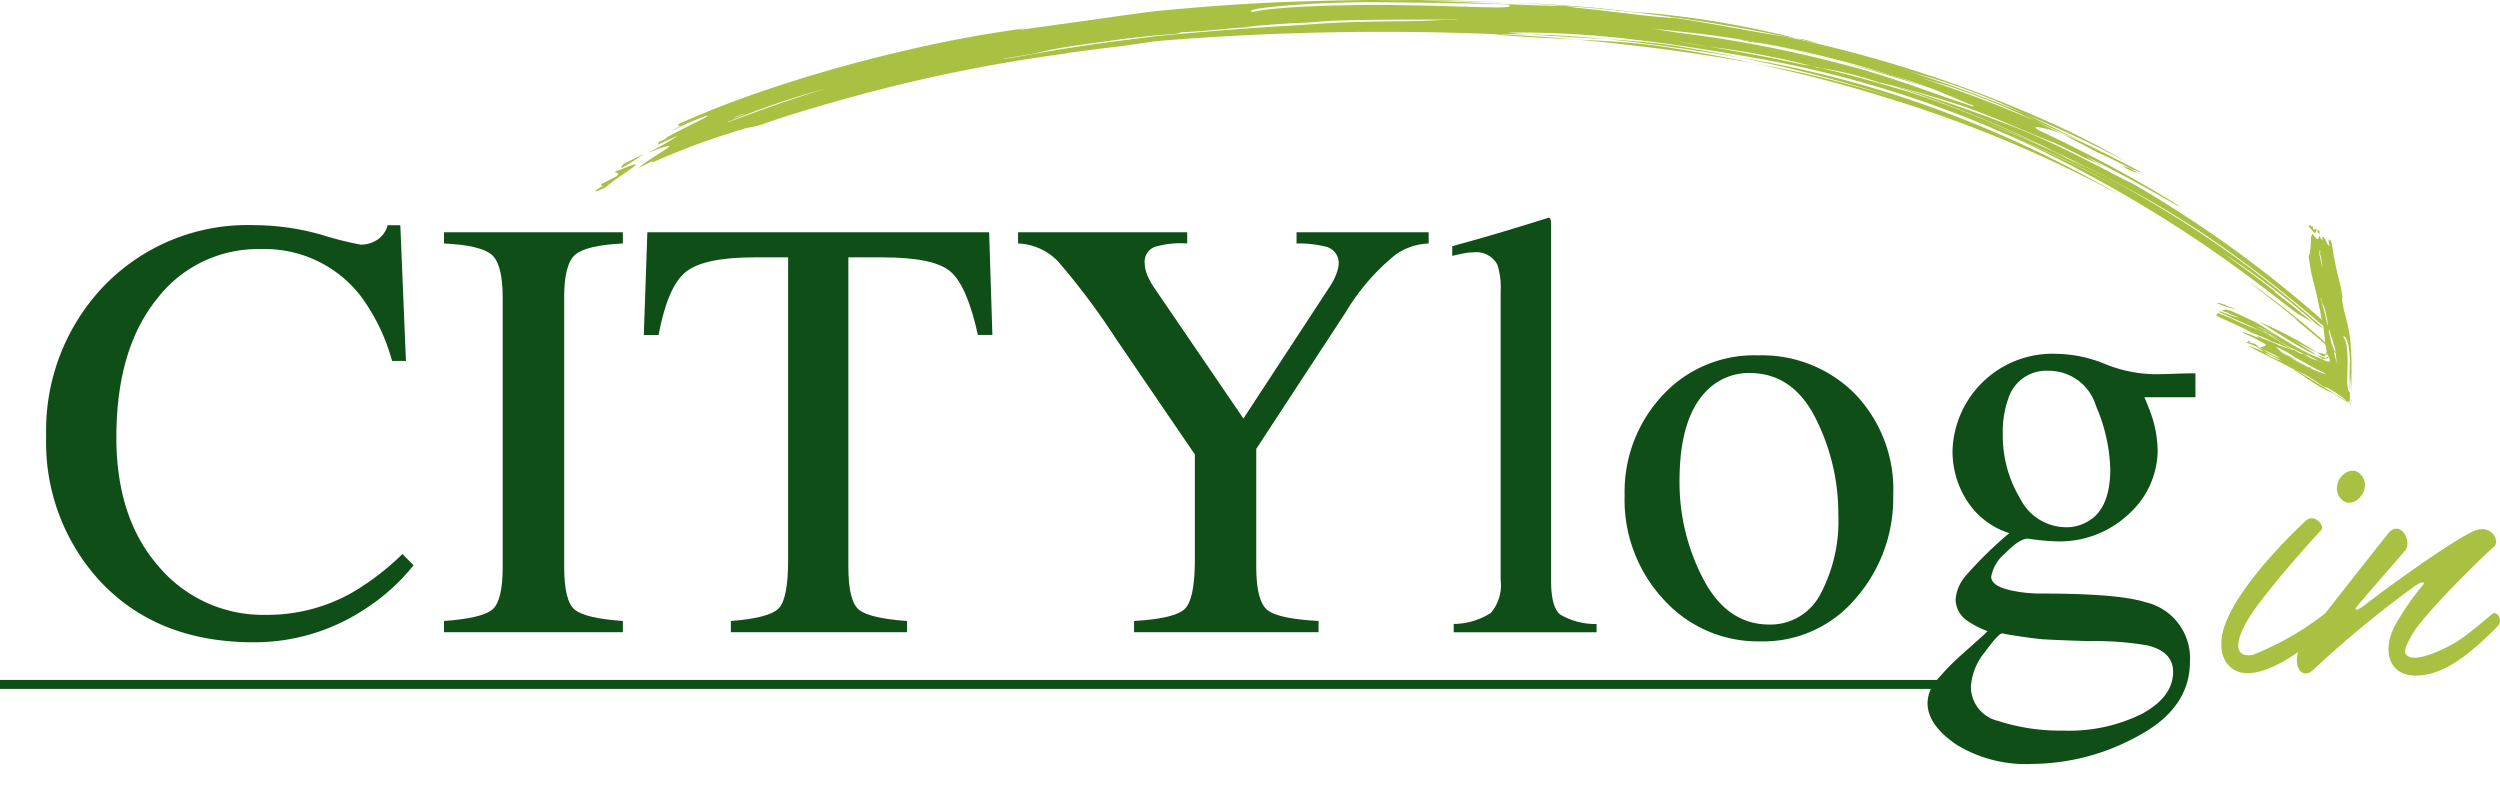 <svg xmlns="http://www.w3.org/2000/svg" xmlns:xlink="http://www.w3.org/1999/xlink" width="206.949" height="67.188" viewBox="0 0 206.949 67.188"><defs><clipPath id="a"><rect width="206.949" height="67.188" fill="none"/></clipPath></defs><g transform="translate(-382.954 -405.404)"><g transform="translate(382.954 405.404)"><g clip-path="url(#a)"><rect width="161.042" height="0.743" transform="translate(0 56.285)" fill="#0f4e17"/><path d="M408.226,418.057a27.553,27.553,0,0,0,3.2.806,2.517,2.517,0,0,0,1.344-.39,2.04,2.04,0,0,0,.88-1.223h1.05l.466,11.24h-1.149a16.187,16.187,0,0,0-2.615-5.4,10.042,10.042,0,0,0-8.282-3.86,10.52,10.52,0,0,0-8.589,4.151q-3.335,4.156-3.336,11.437,0,6.694,3.507,10.689a11.3,11.3,0,0,0,8.881,4,14.243,14.243,0,0,0,7.158-1.858,21.416,21.416,0,0,0,4.131-3.175l.927.928a16.8,16.8,0,0,1-4.129,3.69,16.585,16.585,0,0,1-9.113,2.686q-8.063,0-12.8-5.155a16.924,16.924,0,0,1-4.373-11.9A17.315,17.315,0,0,1,390,422.455a16.523,16.523,0,0,1,12.656-5.205,20.509,20.509,0,0,1,5.57.807" transform="translate(-381.562 -398.61)" fill="#0f4e17"/><path d="M406.311,449.8q3.054-.217,3.959-.911t.9-3.585V423.047q0-2.762-.9-3.555t-3.959-.941v-.928h14.807v.928q-3.054.146-3.959.941t-.9,3.555v22.258q0,2.892.9,3.585t3.959.911v.928H406.311" transform="translate(-369.557 -398.396)" fill="#0f4e17"/><path d="M417.116,417.623h28.293l.269,8.5h-1.2q-.88-4.008-2.236-5.218T436.54,419.7h-2.785v25.605q0,2.892.9,3.585t3.959.911v.93H424.03v-.93q3.177-.243,3.959-1.045t.78-4.036V419.7h-2.809q-4.154,0-5.657,1.2t-2.26,5.229h-1.221" transform="translate(-363.528 -398.396)" fill="#0f4e17"/><path d="M450.511,417.623v.928a7.631,7.631,0,0,0-2.639.269,1.306,1.306,0,0,0-.88,1.369,2.87,2.87,0,0,0,.146.793,5.465,5.465,0,0,0,.661,1.259l7.366,10.8,7.183-10.971a5.127,5.127,0,0,0,.573-1.172,2.771,2.771,0,0,0,.134-.685,1.4,1.4,0,0,0-1.147-1.416,9.018,9.018,0,0,0-2.345-.245v-.928H470.5v.928a5.075,5.075,0,0,0-2.708.9,17.969,17.969,0,0,0-4.172,4.812l-7.391,11.289v9.731q0,2.906.941,3.624t4.216.889v.93H446.113v-.93q3.4-.194,4.214-1.012t.82-4.085v-8.683l-6.548-9.6a58.339,58.339,0,0,0-4.765-6.365,4.828,4.828,0,0,0-3.323-1.5v-.928" transform="translate(-352.236 -398.396)" fill="#0f4e17"/><path d="M459.473,450.482a5.776,5.776,0,0,0,3.078-.916,3.539,3.539,0,0,0,.807-2.725V422.97a6.191,6.191,0,0,0-.269-2.223,1.97,1.97,0,0,0-1.978-1.026,4.212,4.212,0,0,0-.747.074c-.267.049-.606.121-1.012.219v-.806q3.3-.878,7.94-2.345a.186.186,0,0,1,.206.146,3.234,3.234,0,0,1,.038.634v29.3q0,2.124.733,2.747a5.692,5.692,0,0,0,3.029.795v.685H459.473" transform="translate(-339.135 -398.832)" fill="#0f4e17"/><path d="M471.512,427.459a10.313,10.313,0,0,1,7.951-3.361,10.86,10.86,0,0,1,8.014,3.177,11.424,11.424,0,0,1,3.177,8.453,12.583,12.583,0,0,1-3.078,8.455,10.009,10.009,0,0,1-7.967,3.591,10.5,10.5,0,0,1-7.94-3.445,12.114,12.114,0,0,1-3.249-8.65,11.685,11.685,0,0,1,3.092-8.22m3.9-.625q-2.45,2.223-2.448,7.673a17.238,17.238,0,0,0,1.97,8.112q1.971,3.762,5.471,3.762a4.652,4.652,0,0,0,4.222-2.516,12.9,12.9,0,0,0,1.482-6.6,17.464,17.464,0,0,0-1.885-7.967q-1.886-3.736-5.459-3.737A4.864,4.864,0,0,0,475.413,426.834Z" transform="translate(-333.934 -394.682)" fill="#0f4e17"/><path d="M487.659,436.237a7.549,7.549,0,0,1-1.232-4.228,8.278,8.278,0,0,1,8.7-7.989,10.87,10.87,0,0,1,3.932.843,11.311,11.311,0,0,0,4.131.842c.341,0,.859-.011,1.552-.036s1.191-.036,1.5-.036h.293v1.978h-4.227c.3.686.522,1.281.686,1.784a9.623,9.623,0,0,1,.414,2.688A7.155,7.155,0,0,1,501.1,437.2a8.35,8.35,0,0,1-6.219,2.334,18.794,18.794,0,0,1-2.2-.22q-.71,0-1.88,1.2a3.286,3.286,0,0,0-1.174,1.954q0,.784,1.714,1.149a11.724,11.724,0,0,0,2.5.244q6.288,0,8.538.71a4.753,4.753,0,0,1,3.7,4.935q0,3.862-4.313,6.157a18.356,18.356,0,0,1-8.71,2.3,10.977,10.977,0,0,1-6.352-1.625q-2.346-1.624-2.346-3.407a2.872,2.872,0,0,1,.622-1.721,19.987,19.987,0,0,1,2.445-2.505l1.607-1.441.291-.293a7.6,7.6,0,0,1-1.674-.856,2.186,2.186,0,0,1-.969-1.736,3.365,3.365,0,0,1,.843-1.991,32.092,32.092,0,0,1,3.605-3.529,6.418,6.418,0,0,1-3.46-2.615m2.592,18.178a16.478,16.478,0,0,0,5.29.782,13.562,13.562,0,0,0,6.595-1.405q2.544-1.407,2.541-3.457c0-1.092-.683-1.816-2.057-2.175a25.007,25.007,0,0,0-4.82-.367q-.909-.024-1.912-.061c-.669-.024-1.281-.054-1.836-.085-.357-.017-.939-.082-1.737-.2s-1.4-.212-1.788-.294q-.3,0-1.427,1.541a4.975,4.975,0,0,0-1.16,2.883A2.9,2.9,0,0,0,490.251,454.415Zm7.758-16.785q1.466-1.173,1.467-4.08a14.084,14.084,0,0,0-1.185-5.229,4.072,4.072,0,0,0-3.947-2.908,3.292,3.292,0,0,0-3.3,2.272,8.215,8.215,0,0,0-.466,2.957,10.108,10.108,0,0,0,1.441,5.352,4.279,4.279,0,0,0,3.74,2.37A3.463,3.463,0,0,0,498.009,437.63Z" transform="translate(-324.797 -394.727)" fill="#0f4e17"/><path d="M415.858,414.249l-.567.29c0,.009.017.016.025.024" transform="translate(-364.407 -400.331)" fill="#a8c142"/><path d="M415.956,413.842l-.181.09a.172.172,0,0,1,.047.006" transform="translate(-364.129 -400.564)" fill="#a8c142"/><path d="M415.9,414.678c.1.086.39.076.16.332l-1.242.651c-.275.225.063.118.1.178a2.7,2.7,0,0,0-.6.362c-.162.187.2.055.8-.245,1.141-1.045,4.541-2.876.779-1.278" transform="translate(-364.988 -400.445)" fill="#a8c142"/><path d="M417.516,413.5c-.557.266-1.111.54-1.665.817-.137.157-.335.343-.134.327a19.333,19.333,0,0,0,1.8-1.144" transform="translate(-364.211 -400.76)" fill="#a8c142"/><path d="M505.321,423.435c.014-.014.046,0,.269.227l-.269-.227c-.014.013-.017.047-.148-.047.965.766,2.071,1.688,3.109,2.625l.453.271a66.512,66.512,0,0,0-7.585-6.123c1.586,1.218,2.694,2.036,4.17,3.275" transform="translate(-315.16 -396.941)" fill="#a8c142"/><path d="M506.184,424.074l.26.239c-.212-.238-.244-.252-.26-.239" transform="translate(-312.273 -394.697)" fill="#a8c142"/><path d="M473.323,408.037c-2.107-.316-3.975-.458-5.862-.573,3.992.378,8.052,1.023,11.072,1.528q-2.587-.524-5.21-.955" transform="translate(-334.484 -404.223)" fill="#a8c142"/><path d="M461.5,407.224c2.62.216,4.784.315,6.853.412q-3.144-.279-6.261-.426" transform="translate(-337.903 -404.368)" fill="#a8c142"/><path d="M463.36,407.21c2.4.187,4.438.277,6.453.4-2.255-.219-4.471-.357-6.453-.4" transform="translate(-336.836 -404.368)" fill="#a8c142"/><path d="M494.219,413.9c1.481.678,2.357,1.133,2.85,1.4.238.083.552.2.972.36l-.249-.146q-2.226-1.192-4.56-2.315c-.645-.286-1.265-.548-1.8-.747.933.471,1.866.957,2.782,1.446" transform="translate(-320.732 -401.359)" fill="#a8c142"/><path d="M495.235,414.331c-2.036-.7,1.918,1.053,0,0" transform="translate(-318.898 -400.382)" fill="#a8c142"/><path d="M488.833,412.6l-.224-.1-.659-.263" transform="translate(-322.732 -401.481)" fill="#a8c142"/><path d="M478.183,408.192c1.375.315,2.751.639,4.1.979-2.773-.73-5.6-1.349-7.959-1.725.349.071.692.176,1.04.25a25.79,25.79,0,0,1,2.818.5" transform="translate(-330.547 -404.233)" fill="#a8c142"/><path d="M539.787,421.279a90.881,90.881,0,0,0-10.214-4.85,89.824,89.824,0,0,0-20.06-6.135c-2.785-.491-6.611-1.163-10.469-1.6a77.642,77.642,0,0,0-10.565-.589l1.739.143c-.826-.016-1.608-.016-2.335,0a229.477,229.477,0,0,0-27.921.513c-1.345.113-2.414.351-3.813.505-1.419.17-2.812.348-4.2.54,0,.008.014.014.054.016a132.054,132.054,0,0,0-17.076,3.416c-2.691.727-5.369,1.493-7.991,2.408-.984.346-1.028.222-1.693.431a60.169,60.169,0,0,0-7.523,2.768l-.044-.091c-.431.217-.82.406-1.142.551.59-.5,1.745-1.188,2.285-1.553s.444-.447-1.463.3v0l.552-.3.061-.03h-.006a19.713,19.713,0,0,0,1.841-1.083c-.566.247-1.131.5-1.7.76.088-.091.137-.165.06-.181l.137-.093.463-.211a.893.893,0,0,0,.151-.153c1.421-.807,3.778-1.833,3.27-1.777a20.871,20.871,0,0,0-2.688,1.163c-.079.022-.17.049-.261.079,1.618-.741-.1-.217.872-.67,1.312-.562,2.625-1.122,3.961-1.624,2.722-1.018,5.27-1.843,7.828-2.589s5.128-1.4,7.912-2.028l.735-.162c2.7-.585,5.279-1.029,7.961-1.4l-.522.143,6.47-.9q1.983-.29,3.973-.552c.669-.1,1.353-.162,2.025-.222l2.022-.179c2.707-.225,5.463-.4,8.315-.5,5.975-.2,11.742-.209,17.822.071-2.486-.088-4.969-.127-7.514-.159-1.146-.03-2.283-.044-3.388-.043l3.388.043c4.4.1,8.9.43,12.316.448a7.145,7.145,0,0,0,.714.132c2.5.25,4.974.6,7.119.795.006-.035,1.072.132.725.009,2.134.3,4.607.754,6.727,1.139.917.172,1.841.312,2.768.452a106.428,106.428,0,0,1,22.565,7.4c1.893.878,4.024,2,5.857,3.043-2.755-1.437-5.648-2.807-8.636-4.061a55.638,55.638,0,0,0-8.055-3.07l-1.657-.478c3.322,1.039,6.573,2.231,9.712,3.548,1.688.774,3.388,1.622,5.042,2.482l-.1-.046q-1.978-.949-4.022-1.833a58.891,58.891,0,0,0-7.2-2.9c-.272-.086-.546-.168-.807-.244l-1.649-.494c2.038.661,4.05,1.378,6.024,2.148q1.836.718,3.637,1.495c.741.351,1.487.714,2.227,1.087l-.244-.09c-.666-.3-2.659-.793-1.725-.242,2.508,1.161,5.47,2.674,7.764,3.972s3.94,2.331,3.931,2.343c.113.153-1.841-1.024-3.846-2.112s-4.042-2.1-3.891-2l1.382.785c-.455-.216-.9-.425-1.316-.607-.963-.474-2.228-1.147-2.9-1.4-2.334-.917-4.922-2.137-7.63-3.05-1.7-.557-3.755-1.16-5.824-1.692-.02.061-1.029-.3-.708-.123a27.478,27.478,0,0,0-5.024-1.267l-.142-.033c-.137-.036-.332-.077-.544-.116a64.743,64.743,0,0,0-8.511-1.605l-3.133-.513c.7.112,1.74.319,2.444.414l.689.1c2.647.444,5.166.906,7.662,1.463.206.033.541.083.85.142l.535.148c.047,0,.1,0,.151,0,2.39.537,5.051,1.317,7.059,1.9a80.461,80.461,0,0,1,11.278,4.554q-2.745-1.22-5.474-2.23c2.264.865,4.373,1.756,6.392,2.68l.916.458c.634.323,1.267.647,1.893.982-.579-.327-1.158-.637-1.737-.944q1.8.85,3.528,1.737a89.044,89.044,0,0,1,17.8,12.417c-.134-.063-.282-.142-.444-.23a66.8,66.8,0,0,0-7.8-5.948c1.627,1.177,2.766,1.973,4.286,3.177-.014.014-.017.047-.151-.044.993.743,2.129,1.64,3.2,2.555l-1.276-.751c-.585-.409-1.405-1.086-2.26-1.721a107.77,107.77,0,0,0-21.78-13.091,109.613,109.613,0,0,1,9.991,4.752m-115.475-6.033,1.021-.43-.165.036A6.041,6.041,0,0,0,424.312,415.246Zm7.832-2.54a69.263,69.263,0,0,0-8.206,2.792c-.013.016-.019.028-.016.035C426.334,414.636,429.313,413.55,432.144,412.707Zm9.539-1.548-.06,0,.008.014Zm42.751-4.149c-2.837.049-6.378-.014-9.915.1-1.062.014-2.12.167-3.536.206-1.769.085-2.825.2-4.238.293l1.064.02c-2.477.074-3.877.354-6.351.45a1.777,1.777,0,0,1-.7.149l-1.3.1-1.264.129c-.836.087-1.627.176-2.326.291-1.753.238-3.5.461-4.894.719-.351.049-1.034.245-1.728.381l-2.543.42.109.011c.691-.109,1.391-.22,2.09-.346,2.083-.378,4.524-.763,6.625-1.043l3.871-.494,1.888-.175,1.891-.165c2.51-.211,4.98-.393,7.449-.532,1.059-.066,2.121-.157,3.179-.206,3.182-.192,7.073-.1,9.2-.261C483.368,407.034,484.076,407.059,484.433,407.009Zm4.046-1.243c-3.766-.105-7.934-.156-11.484-.181-1.427,0-4.19.074-6.411.247s-3.9.4-3.182.57c1.74-.452,7.629-.661,12.768-.563C485.31,405.907,489.691,406.239,488.479,405.766ZM518,410.224l-4.535-1.153Q515.747,409.6,518,410.224Zm-15.152-2.082a102.329,102.329,0,0,1,13.984,2.741c3.467.894,7.122,2.345,10.187,3.336l.039-.093-.345-.1c-1.16-.483-2.088-.891-3.072-1.276l.176.055-.3-.1c-.656-.255-1.345-.5-2.149-.746l-1.127-.324a87.612,87.612,0,0,0-12.774-3.012c-2.467-.395-4.6-.595-7.081-.859C501.093,407.859,502.144,408.057,502.852,408.142Z" transform="translate(-363.694 -405.404)" fill="#a8c142"/><path d="M496.3,415.541q2.091.97,4.165,2.066,1.607.828,3.18,1.7a77.911,77.911,0,0,1,7.649,4.969c2.552,1.86,5.045,3.89,7.374,5.907.2.047.282-.013.186-.239a97.942,97.942,0,0,0-16.238-11.818l-.14-.071c-1.287-.639-2.946-1.523-4.706-2.4s-3.63-1.734-5.3-2.382c-3.344-1.262-6.7-2.474-10.129-3.415a94.566,94.566,0,0,1,13.956,5.684" transform="translate(-325.945 -402.85)" fill="#a8c142"/><path d="M465.855,407.48q2.058.182,4.135.423c3.858.434,7.271.935,10.743,1.574q-3.8-.81-7.687-1.408c-2.6-.367-4.834-.475-7.191-.589" transform="translate(-335.405 -404.213)" fill="#a8c142"/><path d="M478.587,409.478c-.949-.2-1.879-.378-2.81-.549,3.753.8,7.441,1.758,11.064,2.9a104.27,104.27,0,0,1,17.361,7.078c.634.327,1.254.666,1.869,1.006a94.464,94.464,0,0,0-15.615-7.325,89.279,89.279,0,0,0-15.391-4.063l-.568-.094a118.941,118.941,0,0,1,13.53,3.555q-4.662-1.48-9.44-2.511" transform="translate(-330.448 -403.666)" fill="#a8c142"/><path d="M490.356,413.078l.919.45,1.07.5-.636-.329c-.452-.211-.9-.419-1.353-.617" transform="translate(-321.352 -401.002)" fill="#a8c142"/><path d="M487.6,410.947l-.124-.049c-1.073-.367-2.168-.725-3.276-1.07-1.544-.437-3.16-.87-4.815-1.286,2.993.782,5.917,1.7,8.216,2.4" transform="translate(-327.646 -403.604)" fill="#a8c142"/><path d="M479.458,407.869l-1.4-.359-.651-.1.987.253" transform="translate(-328.778 -404.253)" fill="#a8c142"/><path d="M467.143,405.831a136.039,136.039,0,0,1,18.054,2.527l.858.126a79.377,79.377,0,0,0-11.4-2.011c-.714-.076-1.8-.123-2.507-.216-3.371-.408-6.6-.6-9.811-.716,1.536.071,3.086.162,4.67.28" transform="translate(-337.421 -405.325)" fill="#a8c142"/><rect width="0.038" height="0.109" transform="translate(191.767 18.946)" fill="#a8c142"/><path d="M505.066,417.57l0-.035-.022.009" transform="translate(-312.929 -398.446)" fill="#a8c142"/><path d="M505.054,417.564c-.1.019-.189.076-.293.03l-.025-.241c-.06-.055-.107.011-.161.017-.006-.061-.014-.121-.041-.12-.072-.031-.113.038-.116.157.324.233.51.873.636.156" transform="translate(-313.286 -398.614)" fill="#a8c142"/><path d="M505.074,417.863l-.036-.312c-.066-.027-.131-.065-.189-.025a.811.811,0,0,0,.225.337" transform="translate(-313.039 -398.461)" fill="#a8c142"/><path d="M500.335,421.567c-.008.016-.014.02-.055-.024l.055.024c.006-.014.011-.036.041-.033-.206-.055-.442-.124-.667-.2a1.028,1.028,0,0,0-.112.047,9.725,9.725,0,0,0,1.58.508c-.307-.146-.54-.2-.842-.323" transform="translate(-316.051 -396.267)" fill="#a8c142"/><path d="M499.552,421.457l-.055-.02c.041.042.049.036.055.02" transform="translate(-316.109 -396.208)" fill="#a8c142"/><path d="M505.24,424.354a.285.285,0,0,0,.348,0c-.208-.057-.485-.208-.758-.275.14.09.275.181.411.279" transform="translate(-313.051 -394.695)" fill="#a8c142"/><path d="M505.351,423.9c-.016.006-.025.025-.025.057l.008.058c0,.016-.008.009-.011.021a.715.715,0,0,0-.024.1l.083.022c.008,0,.017.006.024,0l-.006-.06-.011-.112" transform="translate(-312.781 -394.795)" fill="#a8c142"/><path d="M505.5,424.176c0,.041-.025,0-.036.008-.064-.016-.088.058-.153.11.093.024.164.024.194-.03,0-.02.017-.014,0-.088" transform="translate(-312.774 -394.637)" fill="#a8c142"/><path d="M501.809,423.539a3.26,3.26,0,0,1-.491-.146c-.052.013-.12.027-.208.042l.039.024q.375.13.754.286a2.029,2.029,0,0,0,.321.06c-.137-.09-.275-.182-.415-.266" transform="translate(-315.184 -395.086)" fill="#a8c142"/><path d="M501.271,423.428c.447-.113-.315-.142,0,0" transform="translate(-315.137 -395.121)" fill="#a8c142"/><path d="M502.712,423.03l.035.022.11.047" transform="translate(-314.265 -395.294)" fill="#a8c142"/><path d="M504.392,424.717c-.2-.123-.4-.241-.6-.349.2.123.4.245.6.359l.338.192c.118.068.233.129.34.179-.061-.042-.11-.11-.168-.153a1.6,1.6,0,0,1-.255-.088c-.046-.02-.1-.049-.143-.071a1.207,1.207,0,0,1-.113-.069" transform="translate(-313.644 -394.527)" fill="#a8c142"/><path d="M502.741,425.36l1.743.758c.529.326,1.046.648,1.559.941.258.148.511.286.766.417l.381.189.187.088.093.042.068.024a5.5,5.5,0,0,1,.785.334c.245.112.471.2.532.093a.082.082,0,0,0,.013-.036c0-.03-.022-.082-.031-.123-.025-.087-.053-.172-.085-.257a.115.115,0,0,0-.025.068,3.374,3.374,0,0,0-.116-.341c-.033-.282-.071-.483-.1-.644l-.024-.116-.05-.489q-.059-.552-.132-1.122c-.027-.225-.129-.384-.161-.609l-.115-.677a.018.018,0,0,0-.017.011c-.178-.93-.4-1.852-.658-2.836-.105-.464-.159-.943-.236-1.419-.027-.179.079-.2.087-.319a8.787,8.787,0,0,0,.1-1.423l.079-.011a.881.881,0,0,1-.025-.219c.327.227.521.861.637.145h0l.039.1,0,.011,0,0a.816.816,0,0,0,.231.332l-.041-.31a.14.14,0,0,0,.115.006l.024.025.013.083a.188.188,0,0,0,.065.027c.149.253.269.666.368.57.047-.071-.028-.258-.093-.475a.314.314,0,0,0,.019-.049c.068.286.187-.025.236.145.033.233.094.46.129.692a24.145,24.145,0,0,0,.552,2.647l.03.121a10.457,10.457,0,0,1,.242,1.32c-.024-.027-.044-.053-.065-.082a7.556,7.556,0,0,0,.184,1.075c.116.433.23.872.323,1.32.047.225.091.453.126.686.019.116.036.233.049.352l.022.178c.006.061.014.154.02.233.055.691.08,1.378.08,2.065s-.017,1.382-.038,2.161c0-.672-.013-1.281,0-1.858.017-.25.027-.507.027-.76-.014.252-.02.505-.027.76-.027.4-.06.8-.082,1.21-.011.2-.017.412-.019.634l0,.338,0,.088a.3.3,0,0,1-.014.046c-.009.03-.019.061-.028.1a1.168,1.168,0,0,0-.267-.068,1.594,1.594,0,0,0-.184-.192,8.418,8.418,0,0,0-1.438-.932c0,.038-.222-.126-.142,0-.463-.3-1-.688-1.5-.974a3.39,3.39,0,0,0-.335-.178,1.6,1.6,0,0,0-.17-.071l-.118-.03c-1.108-.6-2.2-1.168-3.389-1.737-.291-.148-.612-.34-.894-.5.458.162.925.354,1.393.571a4.124,4.124,0,0,0,1.215.644l.269.093c-.5-.261-.991-.511-1.484-.736-.241-.167-.488-.338-.736-.489l.017,0c.216.09.43.182.645.28a4.679,4.679,0,0,0,1.083.6c.044.014.091.028.137.039.088.03.179.06.269.093q-.46-.241-.919-.466l-.57-.269-.324-.219c.016,0,.031,0,.046,0,.11.038.551-.063.447-.22-.757-.472-1.9-.955-1.89-.974,0-.06.349.055.692.192s.68.286.661.26l-.2-.156c.08.022.161.042.238.058a3.2,3.2,0,0,0,.475.225,8.061,8.061,0,0,1,1.249.535l.995.307c.03-.046.162.077.143,0,.275.186.592.4.8.357l.024.009a.281.281,0,0,0,.088.036,2.673,2.673,0,0,0,.324.214,2.029,2.029,0,0,0,.3.145c.181.071.349.112.511.165a3.423,3.423,0,0,1,.321.2,1.165,1.165,0,0,0-.249-.176l-.072-.024c-.142-.077-.285-.148-.439-.22-.138-.063-.36-.178-.544-.271-.038-.008-.1-.019-.151-.033l-.074-.058a.18.18,0,0,1-.038.013c-.379-.17-.774-.406-1.106-.533a16.492,16.492,0,0,1-1.714-1.067l.908.4c-.364-.179-.71-.343-1.051-.491l-.145-.09-.3-.182.266.193c-.2-.088-.408-.168-.609-.245l-3.254-1.459a.909.909,0,0,1,.11-.06,8.951,8.951,0,0,0,1.537.526c-.3-.146-.527-.2-.82-.33.006-.014.013-.036.041-.033-.2-.058-.43-.127-.645-.209.094-.036.2-.066.3-.1a1.881,1.881,0,0,1,.466.12c.719.28,1.36.626,2.052.941.585.338,1.157.7,1.72,1.045-.6-.286-1.152-.532-1.709-.736m5.315-6.255.066.179.014-.031A.28.28,0,0,0,508.056,419.1Zm.2,1.377a9.649,9.649,0,0,0-.289-1.438.031.031,0,0,0-.02,0A11,11,0,0,0,508.253,420.482Zm-.274,1.692.009-.011-.013,0Zm1.5,6.352c-.123-.522-.121-.9-.19-1.312,0-.118-.118-.25-.126-.382l-.076-.3c-.025-.105-.055-.2-.079-.316l-.039.176c-.009-.4-.189-.614-.183-1.016-.027,0-.088-.047-.093-.105a6.519,6.519,0,0,0-.132-.792,6.321,6.321,0,0,0-.2-.788c-.009-.057-.109-.159-.153-.269l-.094-.415-.019.022a2.183,2.183,0,0,0,.079.341c.107.335.222.725.3,1.064.087.422.178.829.269,1.227l.134.595.063.294a2.336,2.336,0,0,0,.058.245,3.066,3.066,0,0,1,.123.291,2.826,2.826,0,0,1,.116.54,3.113,3.113,0,0,0,.165.625A1.645,1.645,0,0,0,509.484,428.526Zm1.037,2.323c-.03-1.016-.025-1.888,0-2.648a6.968,6.968,0,0,0-.161-1.411,1.71,1.71,0,0,0-.088-.28.844.844,0,0,0-.1-.189c-.069-.1-.143-.131-.217-.066a.733.733,0,0,1,.194.323,2.855,2.855,0,0,1,.124.6,10.968,10.968,0,0,1,.057,1.553c-.016.513-.036.979-.025,1.355S510.374,430.754,510.521,430.848Zm-5.072-2.326a3.862,3.862,0,0,1,.667.362Zm2.754.6a8.17,8.17,0,0,1-1.139-.576l-.535-.3c-.173-.1-.345-.189-.518-.274a8.052,8.052,0,0,0-1.533-.862l-.044.068.065.009c.162.124.277.25.406.364l-.028-.011.046.027a1.353,1.353,0,0,0,.31.2l.178.076c.316.184.636.378.955.552.161.09.319.173.48.252.2.1.4.206.585.285.448.222.793.3,1.135.448A2.6,2.6,0,0,0,508.2,429.121Z" transform="translate(-316.001 -398.361)" fill="#a8c142"/><path d="M503.714,423.562l-.707-.313c-.187-.071-.378-.137-.568-.2-.888-.33-1.84-.862-2.788-1.174a.3.3,0,0,0-.088.227c.95.478,1.973.834,2.9,1.407l.028,0a15.569,15.569,0,0,1,1.668.722c.581.175,1.1.453,1.666.67-.707-.477-1.416-.867-2.107-1.344" transform="translate(-316.071 -395.957)" fill="#a8c142"/><path d="M505.576,424.118l-.151-.049c-.151-.031-.335-.061-.609-.137.175.105.335.209.5.326.165.085.242-.025.261-.14" transform="translate(-313.058 -394.777)" fill="#a8c142"/><path d="M506.189,424.7l.223.1.055.027.028.009.055.016-.736-.467-.825-.505c-.939-.5-1.887-.995-2.875-1.408l-.327-.146c.85.5,1.671,1.035,2.475,1.528.4.247.8.483,1.193.7.2.11.393.212.589.31l.293.143c.066.024.126.043.184.058l.052.014-.847-.543q-.5-.314-1.005-.614" transform="translate(-314.795 -395.698)" fill="#a8c142"/><path d="M502.465,423.073l-.143-.091-.182-.077.1.066" transform="translate(-314.593 -395.366)" fill="#a8c142"/><path d="M503,423.954l.017.016.489.277c.244.107.494.227.741.359a7.539,7.539,0,0,0-1.248-.651" transform="translate(-314.099 -394.764)" fill="#a8c142"/><path d="M503.62,424.867l.19.132.115.022-.132-.1" transform="translate(-313.744 -394.24)" fill="#a8c142"/><path d="M507.851,427.374l-1.9-1.168-1.009-.622-.522-.319-.264-.162-.068-.041-.042-.024-.079-.042-.149-.031.2.142.33.233c.236.162.47.319.7.469a12.353,12.353,0,0,0,1.3.752,3.845,3.845,0,0,1,.519.239c.493.332.943.6,1.352.828l.043-.116a1.336,1.336,0,0,0,.006-.2v-.422l-.013.4a1.316,1.316,0,0,1-.011.189l-.049.1-.308-.189" transform="translate(-313.633 -394.185)" fill="#a8c142"/><path d="M506.855,434.265c.661-.565,1.558.474,1.226.8-.565.614-3.021,3.3-4.908,5.759-2.315,2.927-2.6,4.91-.755,4.579a24.074,24.074,0,0,0,5.948-3.4c.376-.33.9.519.425,1.039-1.654,1.605-6.233,5.24-8.263,3.352a2.309,2.309,0,0,1-.707-1.747c-.285-3.635,6.7-10.1,7.034-10.387m4.814-2.642c-.14.708-.9,1.416-1.605,1.133a1.241,1.241,0,0,1-.661-1.369c.094-.755.944-1.463,1.652-1.133A1.267,1.267,0,0,1,511.668,431.623Z" transform="translate(-315.928 -391.198)" fill="#a8c142"/><path d="M511.892,441.257a21.551,21.551,0,0,1,2.266-3.3c.33-.378,0-.425-.661.047a88.565,88.565,0,0,0-8.357,6.891c-1.086,1.04-2.03-.754-.707-2.5.8-1.039,6.515-8.308,6.987-8.875.944-.993,1.936.707,1.322,1.509-.19.238-3.871,4.439-4.06,4.722-.142.282.142.236.755-.238,1.18-.943,6.987-5.193,8.969-6.088,1.464-.661,2.219.8,1.7,1.273-.472.379-5.57,5.289-6.751,7.224-.519.9-.708,1.416-.568,1.652.615,1.039,3.825-.708,4.439-1.133,1.086-.755,2.172-1.7,2.738-2.173.378-.282.943.521.425,1.04-1.652,1.652-4.014,3.918-6.467,4.06-2.644.187-3.07-2.172-2.03-4.107" transform="translate(-313.649 -389.454)" fill="#a8c142"/></g></g></g></svg>